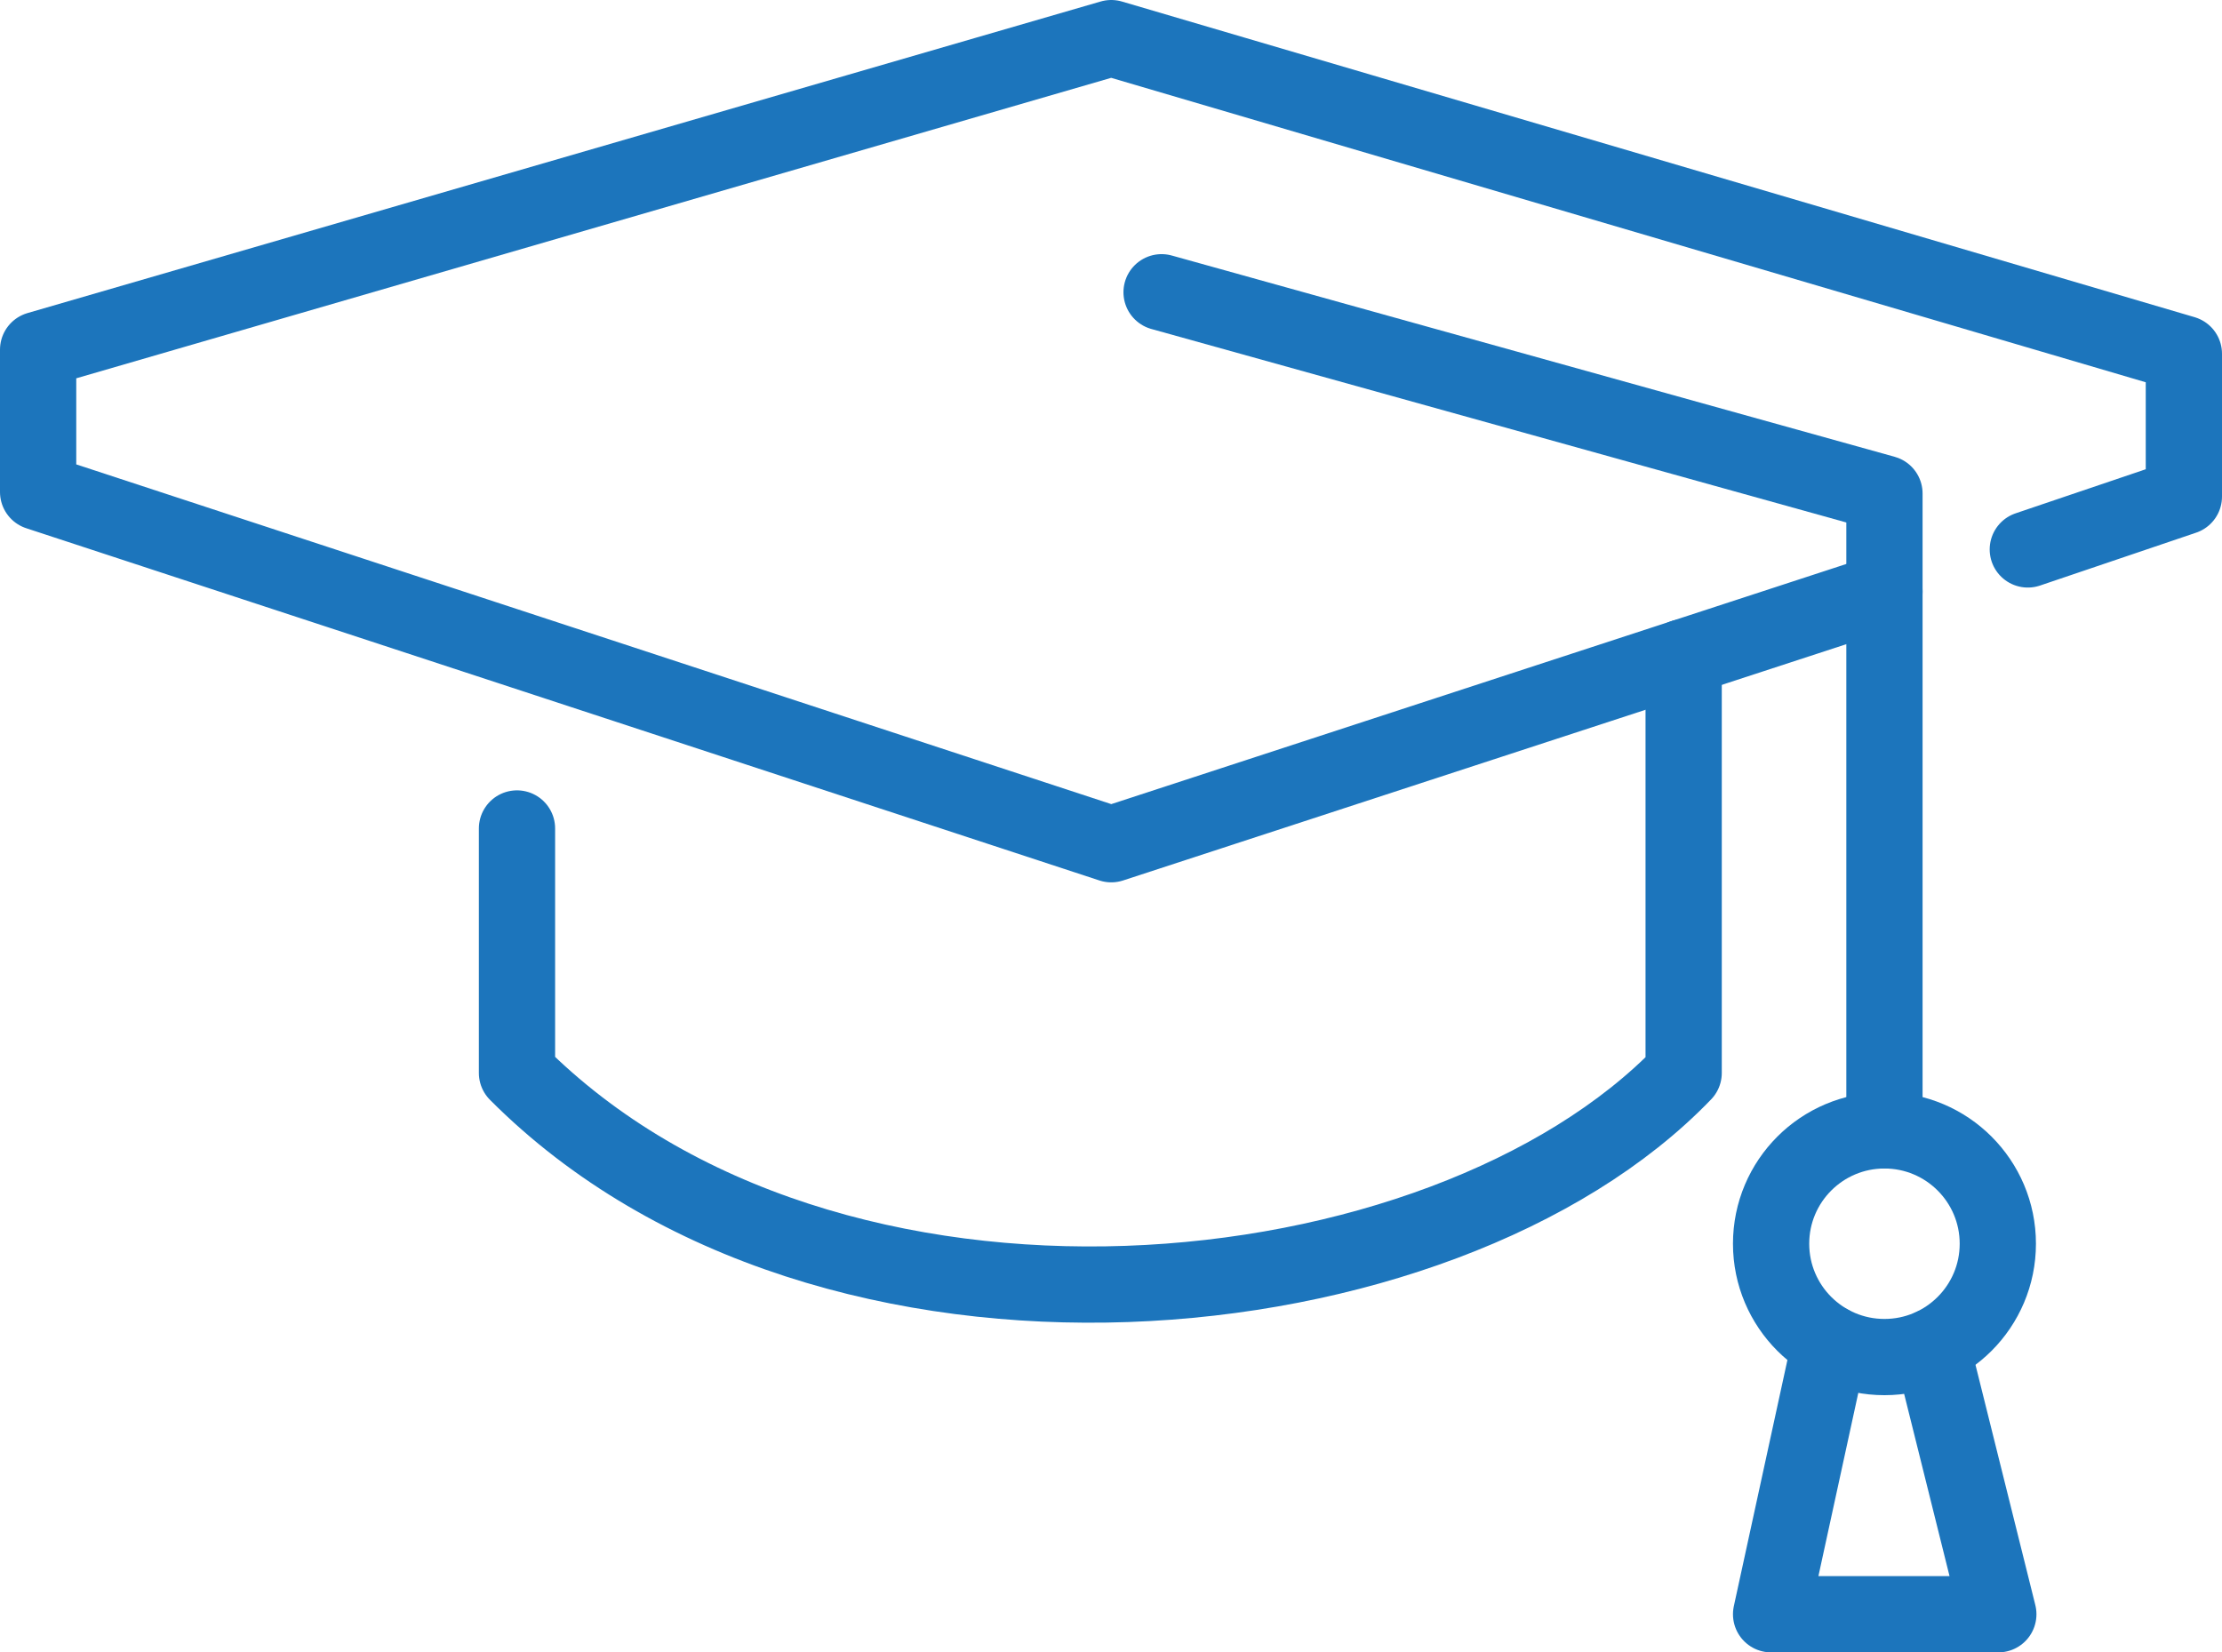 <svg xmlns="http://www.w3.org/2000/svg" id="Layer_2" data-name="Layer 2" viewBox="0 0 43.71 32.51"><defs><style>.cls-1 { fill: none; stroke: #1c75bc; stroke-linecap: round; stroke-linejoin: round; stroke-width: 1.5px; }</style></defs><g id="Layer_2-2" data-name="Layer 2"><g><polyline class="cls-1" points="39.89 10.81 42.96 9.77 42.96 6.96 21.86 .75 .75 6.88 .75 9.68 21.86 16.61 37.07 11.64"/><circle class="cls-1" cx="37.07" cy="24.47" r="2.23"/><polyline class="cls-1" points="22.85 5.75 37.07 9.71 37.07 22.24"/><polyline class="cls-1" points="36 26.43 34.84 31.76 39.31 31.76 38 26.5"/><path class="cls-1" d="m10.17 16.3v4.81c6.13 6.15 18.22 4.92 22.95.0v-8.18"/></g></g></svg>